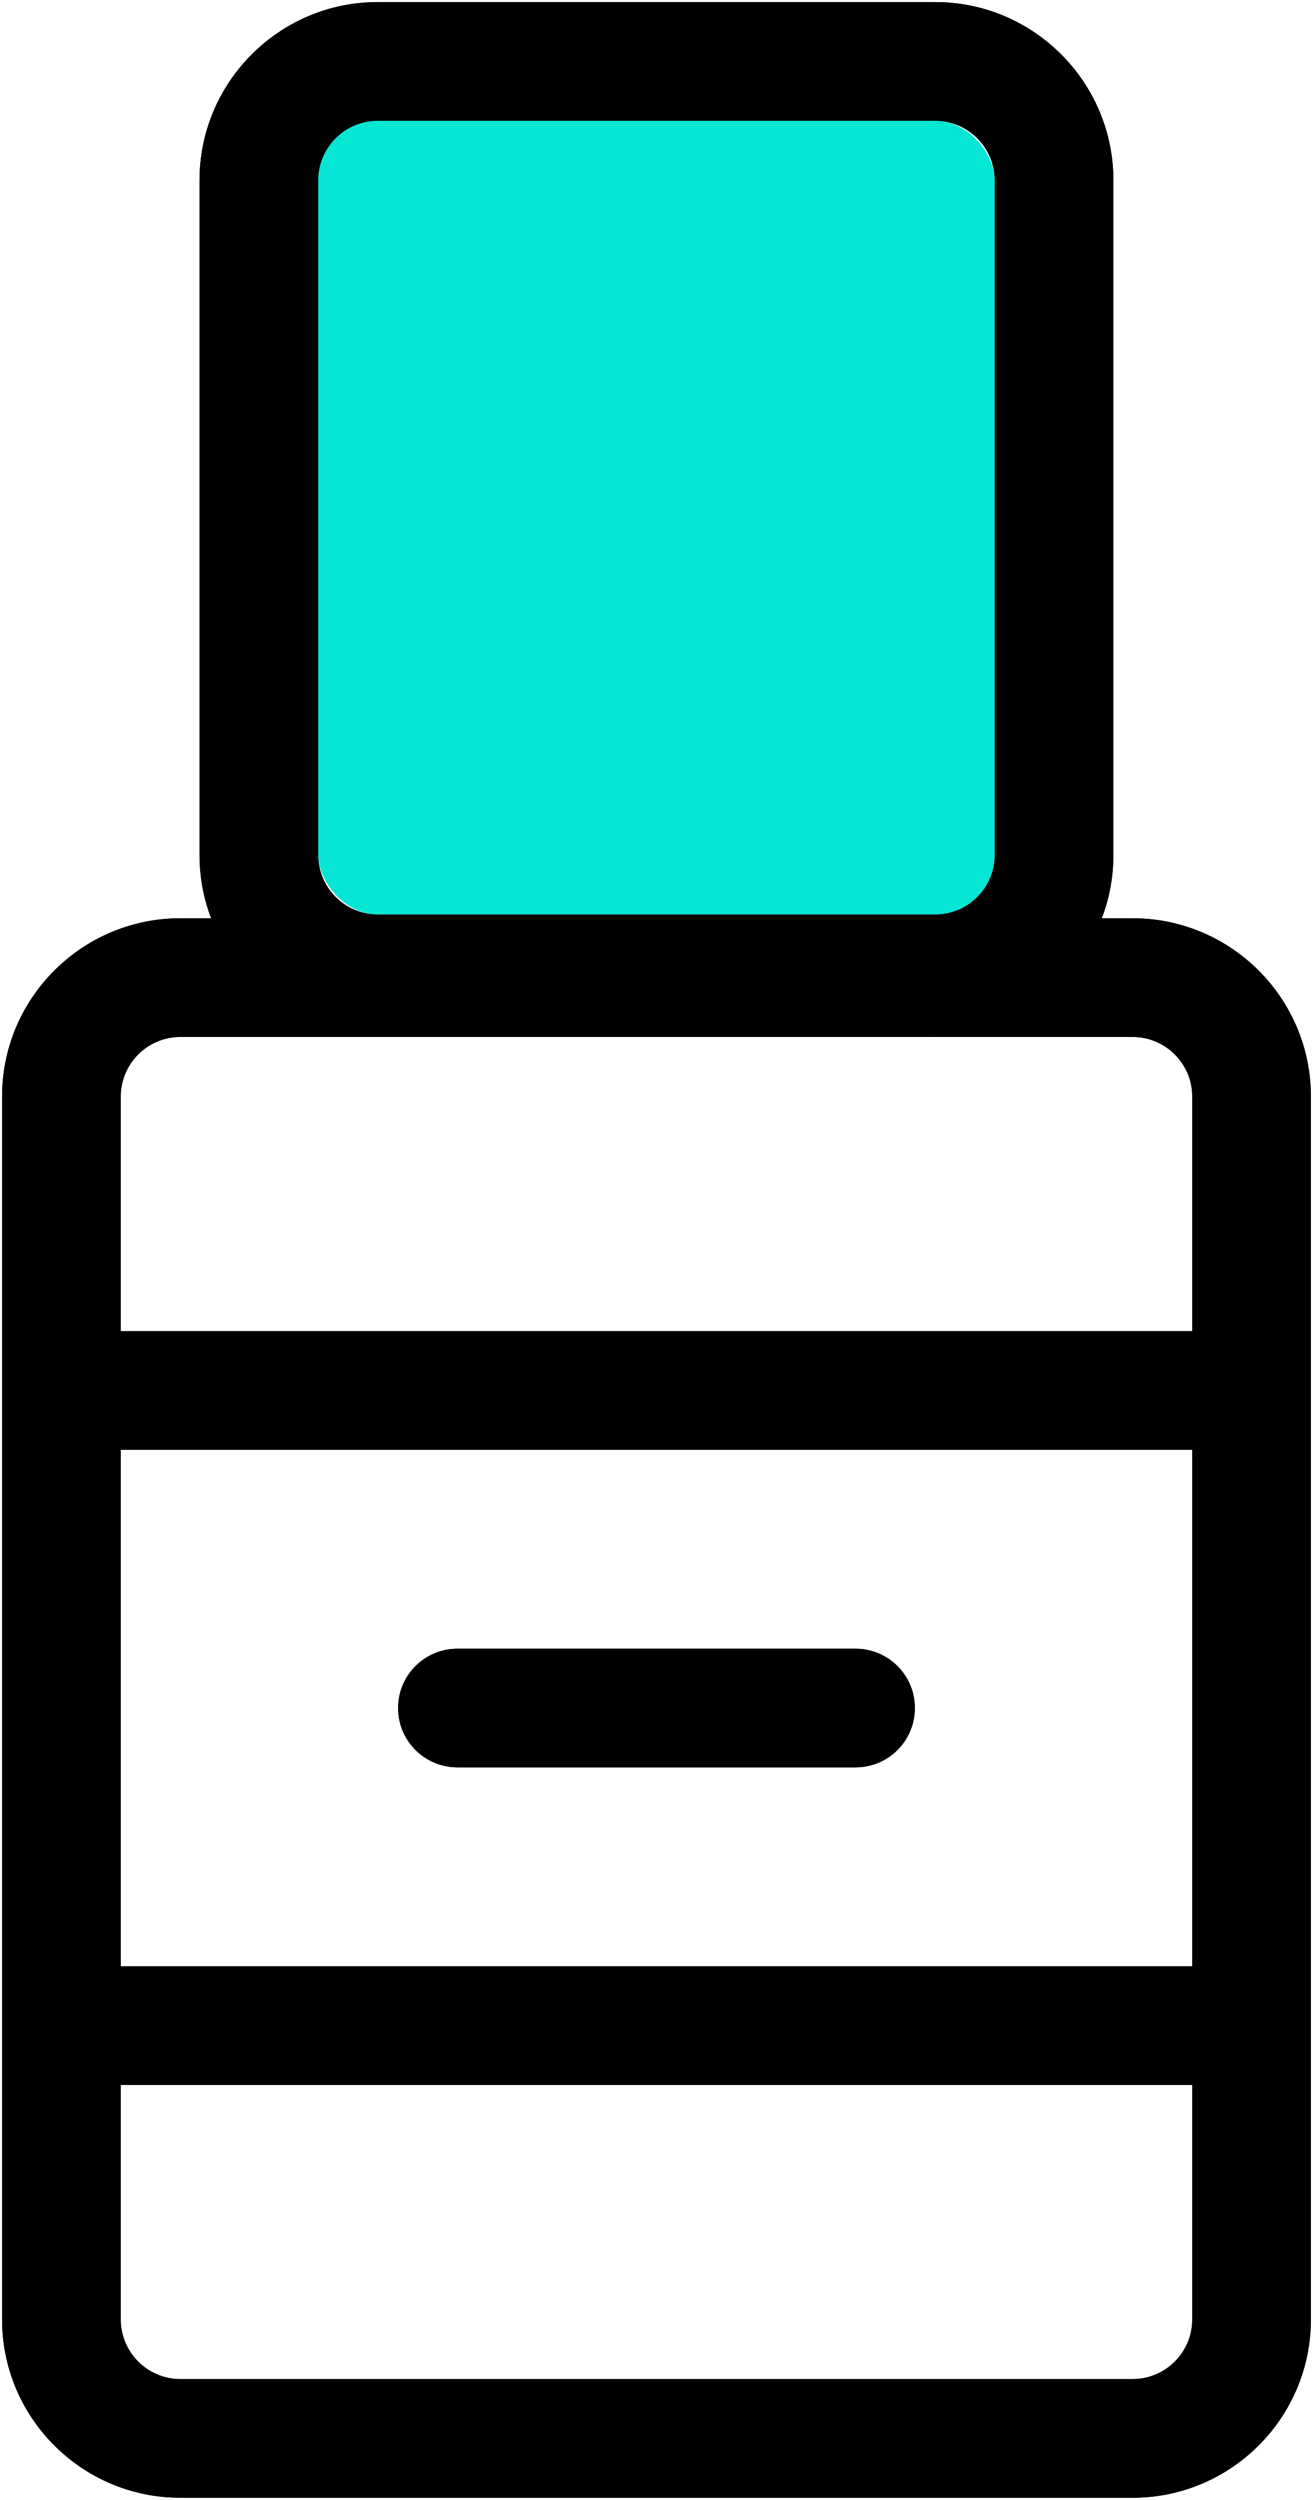 <svg xmlns="http://www.w3.org/2000/svg" id="Layer_2" data-name="Layer 2" viewBox="0 0 157.87 300.5"><defs><style>      .cls-1 {        fill: #05e7d4;      }    </style></defs><g id="V2_Fondo_Blanco" data-name="V2 Fondo Blanco"><g><g><path d="M136.19,300.25H21.68c-11.82,0-21.43-9.61-21.43-21.43v-147.01c0-11.82,9.61-21.43,21.43-21.43h114.51c11.82,0,21.43,9.61,21.43,21.43v147.01c0,11.82-9.61,21.43-21.43,21.43ZM21.68,124.65c-3.95,0-7.16,3.21-7.16,7.16v147.01c0,3.95,3.21,7.16,7.16,7.16h114.51c3.95,0,7.16-3.21,7.16-7.16v-147.01c0-3.95-3.21-7.16-7.16-7.16H21.68Z"></path><path d="M112.45,124.2H45.42c-11.82,0-21.43-9.61-21.43-21.43V21.68C23.99,9.86,33.6.25,45.42.25h67.02c11.82,0,21.43,9.61,21.43,21.43v81.09c0,11.82-9.61,21.43-21.43,21.43ZM45.42,14.52c-3.95,0-7.16,3.21-7.16,7.16v81.09c0,3.95,3.21,7.16,7.16,7.16h67.02c3.95,0,7.16-3.21,7.16-7.16V21.68c0-3.95-3.21-7.16-7.16-7.16H45.42Z"></path><path d="M150.48,250.63H7.38c-3.94,0-7.13-3.19-7.13-7.13v-76.36c0-3.94,3.19-7.13,7.13-7.13h143.1c3.94,0,7.13,3.19,7.13,7.13v76.36c0,3.94-3.19,7.13-7.13,7.13ZM14.52,236.36h128.83v-62.09H14.52v62.09Z"></path><path d="M102.87,212.45h-47.87c-3.94,0-7.13-3.19-7.13-7.13s3.19-7.13,7.13-7.13h47.87c3.94,0,7.13,3.19,7.13,7.13s-3.19,7.13-7.13,7.13Z"></path></g><g><path d="M157.61,243.5v35.32c0,11.82-9.61,21.43-21.43,21.43H21.68c-11.82,0-21.43-9.61-21.43-21.43v-35.32c0,3.94,3.19,7.13,7.13,7.13h7.14v28.19c0,3.95,3.21,7.17,7.16,7.17h114.5c3.95,0,7.17-3.22,7.17-7.17v-28.19h7.13c3.94,0,7.13-3.19,7.13-7.13Z"></path><path d="M157.61,167.14v76.36c0,3.94-3.19,7.13-7.13,7.13h-7.13v-90.62h7.13c3.94,0,7.13,3.19,7.13,7.13Z"></path><path d="M157.61,131.81v35.33c0-3.94-3.19-7.13-7.13-7.13h-7.13v-28.2c0-3.94-3.22-7.16-7.17-7.16h-23.74v-.45c9.14,0,16.95-5.74,20.03-13.81h3.71c11.82,0,21.43,9.61,21.43,21.42Z"></path><rect x="14.52" y="236.36" width="128.83" height="14.27"></rect><rect x="14.52" y="160.01" width="128.83" height="14.27"></rect><path d="M25.39,110.39h107.08c-3.08,8.07-10.89,13.81-20.03,13.81H45.42c-9.14,0-16.95-5.74-20.03-13.81Z"></path><rect class="cls-1" x="38.26" y="14.52" width="81.34" height="95.41" rx="7.16" ry="7.16"></rect><path d="M132.47,110.39H25.39c-.91-2.37-1.4-4.94-1.4-7.62V21.68C23.99,9.87,33.6.25,45.42.25h67.02c11.82,0,21.43,9.62,21.43,21.43v81.09c0,2.68-.49,5.25-1.4,7.62ZM112.44,109.93c3.95,0,7.16-3.21,7.16-7.16V21.68c0-3.95-3.21-7.16-7.16-7.16H45.42c-3.95,0-7.16,3.21-7.16,7.16v81.09c0,3.95,3.21,7.16,7.16,7.16h67.02Z"></path><path d="M102.87,198.19c3.94,0,7.13,3.19,7.13,7.13s-3.19,7.13-7.13,7.13h-47.87c-3.94,0-7.14-3.19-7.14-7.13s3.2-7.13,7.14-7.13h47.87Z"></path><path d="M45.42,124.2h67.02v.45H21.68c-3.95,0-7.16,3.22-7.16,7.16v28.2h-7.14c-3.94,0-7.13,3.19-7.13,7.13v-35.33c0-11.81,9.61-21.42,21.43-21.42h3.71c3.08,8.07,10.89,13.81,20.03,13.81Z"></path><path d="M14.52,236.36v14.27h-7.14c-3.94,0-7.13-3.19-7.13-7.13v-76.36c0-3.94,3.19-7.13,7.13-7.13h7.14v76.35Z"></path></g></g></g></svg>